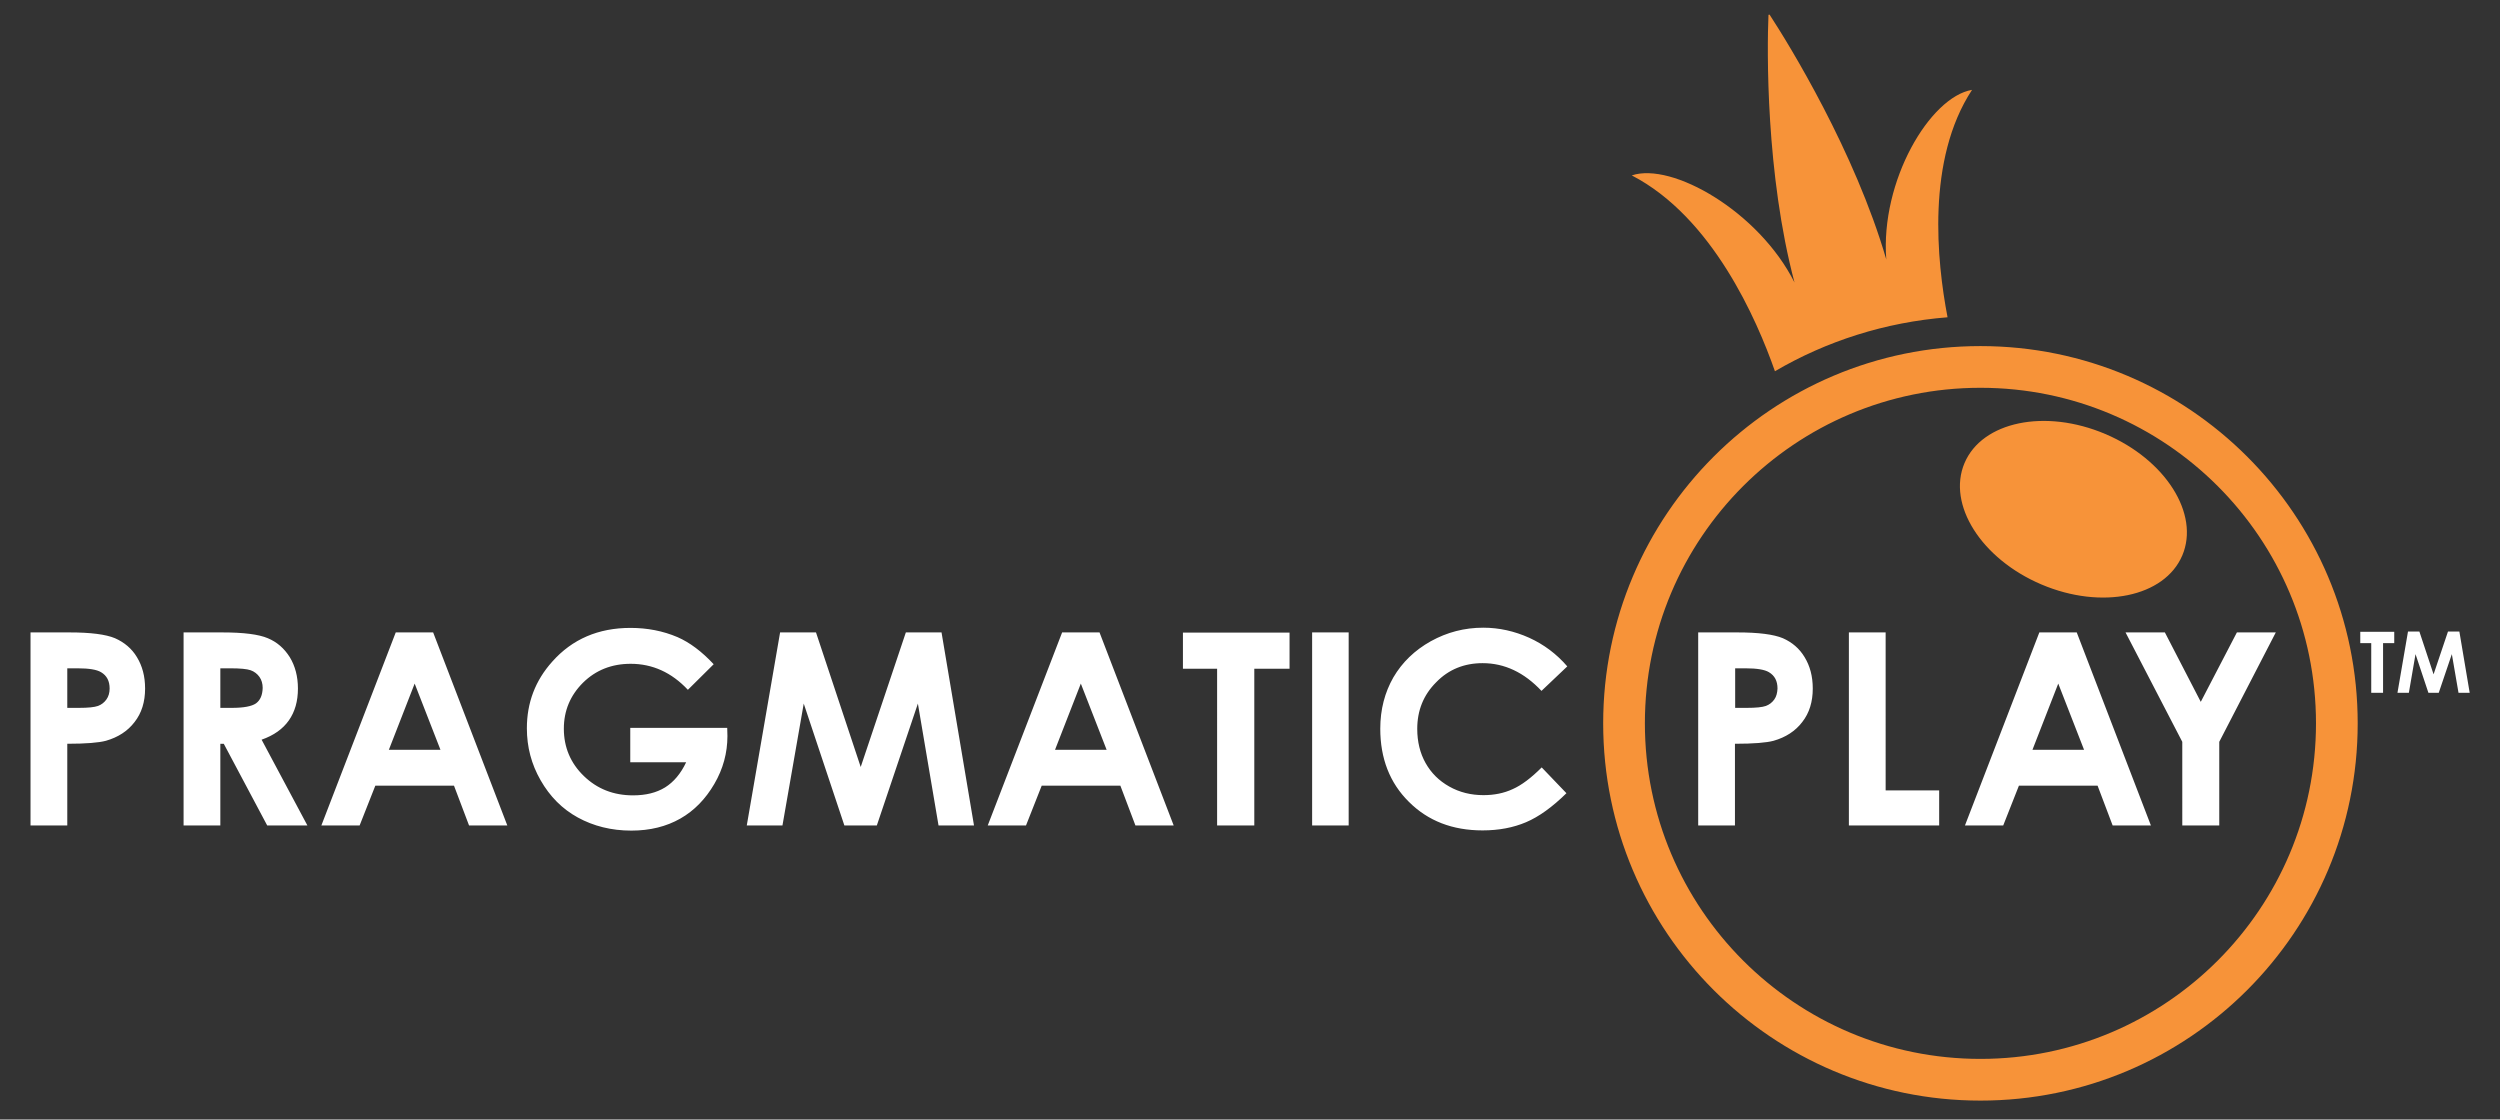 <?xml version="1.0" encoding="UTF-8"?>
<!-- Generator: Adobe Illustrator 21.1.0, SVG Export Plug-In . SVG Version: 6.00 Build 0)  -->
<svg version="1.1" id="Layer_1" xmlns="http://www.w3.org/2000/svg" xmlns:xlink="http://www.w3.org/1999/xlink" x="0px" y="0px" viewBox="0 0 1163 520.8" style="enable-background:new 0 0 1163 520.8;" xml:space="preserve">
<rect x="0" y="0" width="1163" height="520.8" fill="#333333" stroke="none"/>
<style type="text/css">
	.st0{fill-rule:evenodd;clip-rule:evenodd;fill:#F79339;}
	.st1{fill:#FFFFFF;}
</style>
<g>
	<g>
		<path class="st0" d="M825.7,172.7c23.9-14,51.2-22.8,80.3-25.1c-5-26.1-9.9-73.4,11.4-105.8c-19.6,3.3-42.7,42.4-39.9,78.9    c-14.6-50.2-45.2-100-54.3-113.9l-0.5,0.1c-0.7,16.3-1.3,74,12.1,124.5c-16.6-33-57-56.1-75.7-49.8    C796.6,101,817.3,148.7,825.7,172.7z M921.3,161c-96.9,0-175.5,78.6-175.5,175.5S824.4,512,921.3,512    c96.9,0,175.5-78.6,175.5-175.5S1018.2,161,921.3,161z M921.3,492.6c-86.2,0-156.1-69.9-156.1-156.1    c0-86.2,69.9-156.1,156.1-156.1s156.1,69.9,156.1,156.1C1077.4,422.7,1007.5,492.6,921.3,492.6z M979.4,201.9    c-28-11.9-57.3-5.8-65.5,13.5s7.8,44.6,35.8,56.5c28,11.9,57.3,5.8,65.5-13.5C1023.4,239.1,1007.4,213.8,979.4,201.9z"/>
	</g>
</g>
<g>
	<g>
		<path class="st1" d="M53.5,296.9c-4.3-1.8-11.4-2.7-21.2-2.7H14.2V384h17.1v-38c8.7,0,14.7-0.5,18-1.4c5.6-1.6,10.1-4.5,13.3-8.7    c3.3-4.2,4.9-9.4,4.9-15.6c0-5.7-1.3-10.5-3.8-14.6C61.3,301.7,57.8,298.8,53.5,296.9z M49.5,325.4c-1,1.4-2.3,2.4-3.9,3    c-1.7,0.6-4.6,0.9-8.9,0.9h-5.4v-18.4h4.8c5.3,0,8.9,0.6,10.9,1.8c2.7,1.6,4,4.1,4,7.6C51,322.3,50.5,324,49.5,325.4z     M134.4,335.1c2.8-4,4.2-8.9,4.2-14.8c0-5.6-1.3-10.5-3.8-14.6c-2.6-4.1-5.9-7-10.2-8.8c-4.2-1.8-11.3-2.7-21.2-2.7H85.4V384h17.1    v-38h1.6l20.2,38h18.7l-21.3-39.9C127.4,342.1,131.6,339.1,134.4,335.1z M119.1,327.2c-2,1.4-5.8,2.1-11.2,2.1h-5.4v-18.4h4.7    c4.5,0,7.7,0.3,9.4,0.9c1.7,0.6,3.1,1.7,4.1,3.1c1,1.4,1.5,3.2,1.5,5.1C122.1,323.4,121.1,325.7,119.1,327.2z M184.1,294.2    L149.5,384h17.8l7.3-18.5h36.6l7,18.5H236l-34.5-89.8H184.1z M180.9,348.8l12-30.8l12,30.8H180.9z M293.2,338.5v16.1h26    c-2.5,5.3-5.8,9.2-9.8,11.7c-4.1,2.5-9,3.7-14.9,3.7c-9.1,0-16.7-3-22.9-9c-6.2-6-9.3-13.4-9.3-22c0-8.4,3-15.5,8.9-21.4    c6-5.9,13.4-8.8,22.2-8.8c10.1,0,19,4,26.6,12.1l12-11.9c-5.5-5.9-11.1-10.1-16.8-12.6c-6.8-2.9-14.1-4.3-21.9-4.3    c-14.9,0-27.1,5.2-36.4,15.7c-7.9,8.8-11.8,19.1-11.8,31c0,8.7,2.1,16.7,6.4,24.2c4.3,7.5,10,13.3,17.3,17.3    c7.3,4,15.6,6.1,24.9,6.1c8.7,0,16.3-1.9,22.8-5.6c6.5-3.7,11.7-9.1,15.8-16.1c4.1-7,6.1-14.5,6.1-22.3l-0.1-3.8H293.2z     M421.4,294.2l-21,62.6l-20.8-62.6h-16.7L347.4,384H364l9.9-56.7l18.9,56.7h15.1l19.1-56.7l9.6,56.7h16.5L438,294.2H421.4z     M494.1,294.2L459.5,384h17.8l7.3-18.5h36.6l7,18.5h17.8l-34.5-89.8H494.1z M490.8,348.8l12-30.8l12,30.8H490.8z M550.3,311.1    h15.9V384h17.3v-72.9h16.4v-16.8h-49.6V311.1z M610.4,384h17v-89.8h-17V384z M689.7,308.5c10.2,0,19.3,4.3,27.4,12.9l12-11.4    c-5-5.8-10.9-10.2-17.7-13.3c-6.9-3.1-14-4.7-21.4-4.7c-8.7,0-16.8,2.1-24.4,6.3c-7.5,4.2-13.3,9.8-17.4,16.8    c-4,7-6.1,14.9-6.1,23.9c0,13.8,4.4,25.2,13.3,34c8.9,8.9,20.3,13.3,34.3,13.3c7.6,0,14.3-1.3,20.2-3.8c5.9-2.5,12.2-7,18.8-13.5    L717.2,357c-4.9,4.9-9.4,8.3-13.5,10.1c-4.1,1.9-8.6,2.8-13.6,2.8c-5.8,0-11.1-1.3-15.9-4s-8.4-6.3-11-10.9    c-2.6-4.6-3.9-10-3.9-15.9c0-8.6,2.9-15.8,8.8-21.7C673.9,311.4,681.2,308.5,689.7,308.5z M829.4,296.9    c-4.3-1.8-11.4-2.7-21.2-2.7H790V384h17.1v-38c8.7,0,14.7-0.5,18-1.4c5.6-1.6,10.1-4.5,13.3-8.7c3.3-4.2,4.9-9.4,4.9-15.6    c0-5.7-1.3-10.5-3.8-14.6C837.1,301.7,833.7,298.8,829.4,296.9z M825.4,325.4c-1,1.4-2.3,2.4-3.9,3c-1.7,0.6-4.6,0.9-8.9,0.9h-5.4    v-18.4h4.8c5.3,0,8.9,0.6,10.9,1.8c2.7,1.6,4,4.1,4,7.6C826.8,322.3,826.4,324,825.4,325.4z M877.2,294.2h-17.1V384h42v-16.3    h-24.9V294.2z M948.7,294.2L914.1,384h17.8l7.3-18.5h36.6l7,18.5h17.8l-34.5-89.8H948.7z M945.5,348.8l12-30.8l12,30.8H945.5z     M1023.8,326.5l-16.7-32.3h-18.3l26.4,50.9V384h17.2v-38.9l26.3-50.9h-18.1L1023.8,326.5z M1098,299.2h5.1v23.1h5.5v-23.1h5.2    v-5.3H1098V299.2z M1144.1,293.8h-5.3l-6.7,19.9l-6.6-19.9h-5.3l-4.9,28.5h5.3l3.1-18l6,18h4.8l6.1-18l3.1,18h5.2L1144.1,293.8z"/>
	</g>
</g>
</svg>